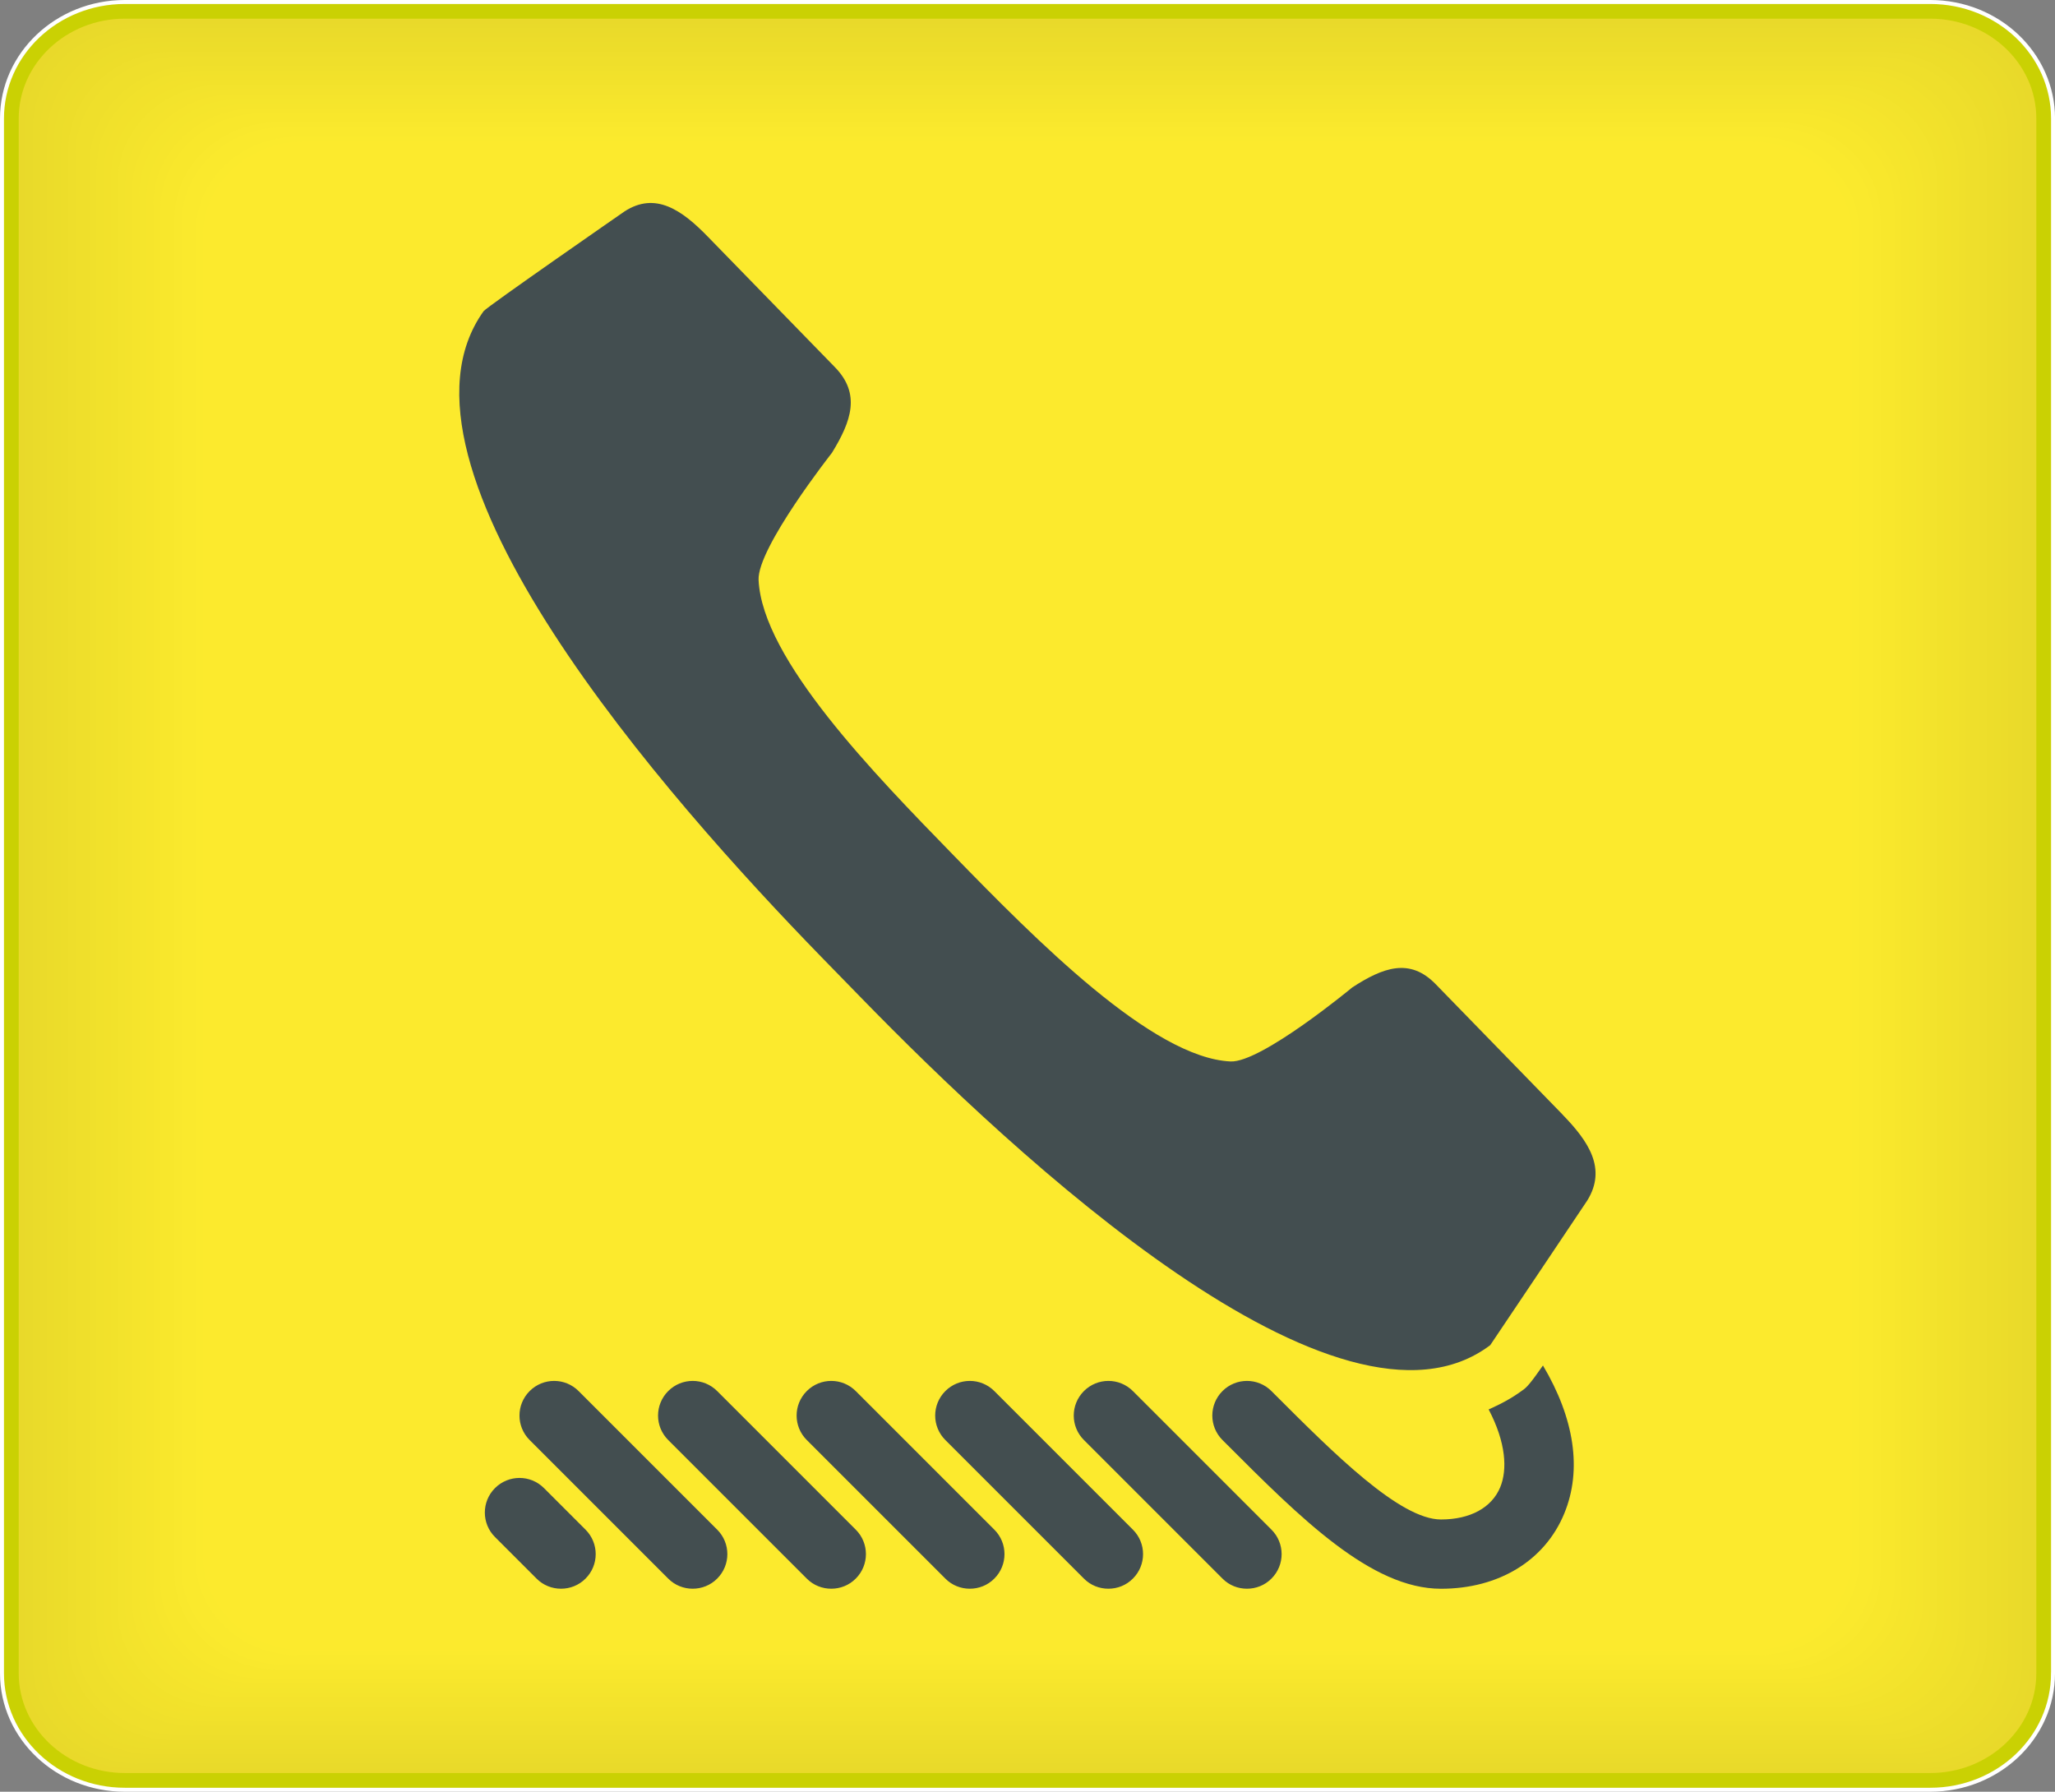 <?xml version="1.0" encoding="UTF-8"?><svg id="Ebene_1" xmlns="http://www.w3.org/2000/svg" viewBox="0 0 517.28 451"><rect x="0" y="0" width="517.28" height="451" fill="#808080" stroke="none"/><defs><style>.cls-1{fill:#f8e72c;}.cls-2{fill:#fae92d;}.cls-3{fill:#efdf2b;}.cls-4{fill:#f2e22b;}.cls-5{fill:#f3e32c;}.cls-6{fill:#e9d92a;}.cls-7{fill:#f6e52c;}.cls-8{fill:#fbea2d;}.cls-9{fill:#f2e12b;}.cls-10{fill:#f5e52c;}.cls-11{fill:#fcea2d;}.cls-12{fill:#f1e12b;}.cls-13{fill:#ebdb2a;}.cls-14{fill:#f7e62c;}.cls-15{fill:#cad103;stroke:#fff;}.cls-16{fill:#eddd2a;}.cls-17{fill:#f0e02b;}.cls-18{fill:#f5e42c;}.cls-19{fill:#e9da2a;}.cls-20{fill:#434e50;}.cls-21{fill:#eadb2a;}.cls-22{fill:#ecdd2a;}.cls-23{fill:#ecdc2a;}.cls-24{fill:#f4e32c;}.cls-25{fill:#f9e82d;}.cls-26{fill:#eede2b;}</style></defs><path class="cls-15" d="m516.78,421.19c0,16.19-13.84,29.31-30.91,29.31H31.41c-17.06,0-30.91-13.12-30.91-29.31V29.83C.5,13.64,14.34.5,31.41.5h454.47c17.06,0,30.91,13.14,30.91,29.33v391.35Z"/><path class="cls-6" d="m485.87,4.7H31.41c-14.71,0-26.7,11.27-26.7,25.13v391.35c0,13.84,11.99,25.11,26.7,25.11h454.47c14.73,0,26.7-11.27,26.7-25.11V29.83c0-13.86-11.97-25.13-26.7-25.13Z"/><path class="cls-19" d="m484.14,5.89H33.14c-14.69,0-26.66,11.25-26.66,25.08v389.07c0,13.82,11.97,25.07,26.66,25.07h451c14.7,0,26.66-11.25,26.66-25.07V30.97c0-13.84-11.95-25.08-26.66-25.08Z"/><path class="cls-21" d="m482.4,7.08H34.88c-14.66,0-26.61,11.23-26.61,25.04v386.78c0,13.8,11.95,25.02,26.61,25.02h447.52c14.68,0,26.61-11.23,26.61-25.02V32.12c0-13.81-11.93-25.04-26.61-25.04Z"/><path class="cls-13" d="m480.67,8.27H36.61c-14.64,0-26.56,11.21-26.56,24.99v384.49c0,13.77,11.92,24.98,26.56,24.98h444.05c14.65,0,26.56-11.21,26.56-24.98V33.26c0-13.79-11.91-24.99-26.56-24.99Z"/><path class="cls-23" d="m478.93,9.46H38.35c-14.61,0-26.52,11.19-26.52,24.95v382.21c0,13.75,11.9,24.93,26.52,24.93h440.58c14.62,0,26.51-11.19,26.51-24.93V34.4c0-13.76-11.89-24.95-26.51-24.95Z"/><path class="cls-22" d="m477.2,10.64H40.09c-14.59,0-26.47,11.17-26.47,24.9v379.92c0,13.72,11.88,24.89,26.47,24.89h437.11c14.6,0,26.47-11.17,26.47-24.89V35.55c0-13.74-11.87-24.9-26.47-24.9Z"/><path class="cls-16" d="m475.46,11.83H41.82c-14.56,0-26.42,11.15-26.42,24.86v377.64c0,13.7,11.86,24.84,26.42,24.84h433.64c14.57,0,26.42-11.15,26.42-24.84V36.69c0-13.71-11.85-24.86-26.42-24.86Z"/><path class="cls-26" d="m473.73,13.02H43.56c-14.54,0-26.38,11.12-26.38,24.81v375.35c0,13.67,11.84,24.8,26.38,24.8h430.17c14.55,0,26.37-11.13,26.37-24.8V37.83c0-13.69-11.83-24.81-26.37-24.81Z"/><path class="cls-3" d="m471.99,14.21H45.29c-14.51,0-26.33,11.1-26.33,24.77v373.06c0,13.65,11.82,24.76,26.33,24.76h426.7c14.52,0,26.32-11.11,26.32-24.76V38.98c0-13.66-11.81-24.77-26.32-24.77Z"/><path class="cls-3" d="m470.26,15.4H47.03c-14.49,0-26.28,11.08-26.28,24.72v370.78c0,13.62,11.8,24.71,26.28,24.71h423.23c14.49,0,26.28-11.09,26.28-24.71V40.12c0-13.64-11.78-24.72-26.28-24.72Z"/><path class="cls-17" d="m468.52,16.59H48.77c-14.46,0-26.24,11.06-26.24,24.68v368.49c0,13.6,11.77,24.67,26.24,24.67h419.76c14.47,0,26.23-11.07,26.23-24.67V41.26c0-13.61-11.76-24.68-26.23-24.68Z"/><path class="cls-12" d="m466.79,17.77H50.5c-14.44,0-26.19,11.04-26.19,24.63v366.2c0,13.57,11.75,24.62,26.19,24.62h416.29c14.44,0,26.18-11.05,26.18-24.62V42.41c0-13.59-11.74-24.63-26.18-24.63Z"/><path class="cls-9" d="m465.05,18.96H52.24c-14.41,0-26.14,11.02-26.14,24.59v363.92c0,13.55,11.73,24.58,26.14,24.58h412.82c14.41,0,26.14-11.03,26.14-24.58V43.55c0-13.57-11.72-24.59-26.14-24.59Z"/><path class="cls-4" d="m463.32,20.15H53.97c-14.39,0-26.1,11-26.1,24.54v361.63c0,13.52,11.71,24.54,26.1,24.54h409.35c14.39,0,26.09-11.01,26.09-24.54V44.69c0-13.54-11.7-24.54-26.09-24.54Z"/><path class="cls-5" d="m461.58,21.34H55.71c-14.36,0-26.05,10.98-26.05,24.5v359.34c0,13.5,11.69,24.49,26.05,24.49h405.87c14.36,0,26.04-10.99,26.04-24.49V45.84c0-13.52-11.68-24.5-26.04-24.5Z"/><path class="cls-24" d="m459.85,22.53H57.44c-14.34,0-26,10.96-26,24.45v357.06c0,13.47,11.67,24.45,26,24.45h402.4c14.33,0,25.99-10.97,25.99-24.45V46.98c0-13.49-11.66-24.45-25.99-24.45Z"/><path class="cls-18" d="m458.11,23.71H59.18c-14.31,0-25.96,10.94-25.96,24.41v354.77c0,13.45,11.65,24.4,25.96,24.4h398.93c14.31,0,25.95-10.95,25.95-24.4V48.12c0-13.47-11.64-24.41-25.95-24.41Z"/><path class="cls-10" d="m456.38,24.9H60.92c-14.28,0-25.91,10.92-25.91,24.36v352.48c0,13.43,11.62,24.36,25.91,24.36h395.46c14.28,0,25.9-10.93,25.9-24.36V49.27c0-13.44-11.62-24.36-25.9-24.36Z"/><path class="cls-7" d="m454.64,26.09H62.65c-14.26,0-25.86,10.9-25.86,24.32v350.2c0,13.4,11.6,24.31,25.86,24.31h391.99c14.25,0,25.85-10.91,25.85-24.31V50.41c0-13.42-11.6-24.32-25.85-24.32Z"/><path class="cls-14" d="m452.91,27.28H64.39c-14.23,0-25.82,10.88-25.82,24.28v347.91c0,13.38,11.58,24.27,25.82,24.27h388.52c14.23,0,25.8-10.89,25.8-24.27V51.55c0-13.39-11.58-24.28-25.8-24.28Z"/><path class="cls-1" d="m451.17,28.47H66.12c-14.21,0-25.77,10.86-25.77,24.23v345.62c0,13.35,11.56,24.23,25.77,24.23h385.05c14.2,0,25.76-10.87,25.76-24.23V52.7c0-13.37-11.55-24.23-25.76-24.23Z"/><path class="cls-1" d="m449.44,29.65H67.86c-14.18,0-25.72,10.84-25.72,24.19v343.34c0,13.33,11.54,24.18,25.72,24.18h381.58c14.17,0,25.71-10.85,25.71-24.18V53.84c0-13.34-11.53-24.19-25.71-24.19Z"/><path class="cls-25" d="m447.7,30.84H69.59c-14.16,0-25.67,10.82-25.67,24.14v341.05c0,13.3,11.52,24.14,25.67,24.14h378.11c14.15,0,25.66-10.84,25.66-24.14V54.98c0-13.32-11.51-24.14-25.66-24.14Z"/><path class="cls-2" d="m445.97,32.03H71.33c-14.13,0-25.63,10.8-25.63,24.1v338.76c0,13.28,11.49,24.09,25.63,24.09h374.64c14.12,0,25.61-10.82,25.61-24.09V56.13c0-13.29-11.49-24.1-25.61-24.1Z"/><path class="cls-2" d="m444.23,33.22H73.07c-14.11,0-25.58,10.78-25.58,24.05v336.48c0,13.25,11.47,24.05,25.58,24.05h371.17c14.1,0,25.57-10.8,25.57-24.05V57.27c0-13.27-11.47-24.05-25.57-24.05Z"/><path class="cls-8" d="m442.5,34.41H74.8c-14.08,0-25.53,10.76-25.53,24.01v334.19c0,13.23,11.45,24,25.53,24h367.69c14.07,0,25.52-10.78,25.52-24V58.41c0-13.25-11.45-24.01-25.52-24.01Z"/><path class="cls-11" d="m440.76,35.6H76.54c-14.06,0-25.49,10.74-25.49,23.96v331.9c0,13.2,11.43,23.96,25.49,23.96h364.22c14.04,0,25.47-10.76,25.47-23.96V59.56c0-13.22-11.43-23.96-25.47-23.96Z"/><path class="cls-20" d="m147.39,385.03c3.41,3.41,3.41,8.92,0,12.32-1.7,1.71-3.94,2.55-6.17,2.55s-4.46-.84-6.16-2.55l-10.46-10.46c-3.41-3.4-3.41-8.92,0-12.32s8.92-3.41,12.33,0l10.46,10.46Zm-1.74-34.88c-3.41-3.41-8.92-3.41-12.33,0-3.41,3.41-3.41,8.92,0,12.32l34.88,34.88c1.7,1.71,3.94,2.55,6.16,2.55s4.47-.84,6.17-2.55c3.41-3.4,3.41-8.92,0-12.32l-34.88-34.88Zm34.88,0c-3.41-3.41-8.92-3.41-12.33,0-3.41,3.41-3.41,8.92,0,12.32l34.88,34.88c1.7,1.71,3.92,2.55,6.16,2.55s4.47-.84,6.17-2.55c3.41-3.4,3.41-8.92,0-12.32l-34.88-34.88Zm34.88,0c-3.41-3.41-8.92-3.41-12.33,0-3.41,3.41-3.41,8.92,0,12.32l34.88,34.88c1.7,1.71,3.92,2.55,6.16,2.55s4.47-.84,6.17-2.55c3.41-3.4,3.41-8.92,0-12.32l-34.88-34.88Zm34.88,0c-3.41-3.41-8.92-3.41-12.33,0-3.41,3.41-3.41,8.92,0,12.32l34.88,34.88c1.7,1.71,3.92,2.55,6.16,2.55s4.47-.84,6.17-2.55c3.41-3.4,3.41-8.92,0-12.32l-34.88-34.88Zm34.88,0c-3.41-3.41-8.92-3.41-12.33,0-3.41,3.41-3.41,8.92,0,12.32l34.88,34.88c1.7,1.71,3.92,2.55,6.16,2.55s4.47-.84,6.17-2.55c3.41-3.4,3.41-8.92,0-12.32l-34.88-34.88Zm98.05-.18c-2.64,1.96-5.52,3.49-8.5,4.8,4.4,8.38,4.73,15.17,2.92,19.57-2.14,5.18-7.58,8.13-14.92,8.13-10.36,0-27.03-16.68-41.74-31.39l-.93-.93c-3.41-3.41-8.92-3.41-12.33,0-3.41,3.41-3.41,8.92,0,12.32l.93.93c18.76,18.78,36.49,36.51,54.07,36.51,14.52,0,26.13-7.06,31.02-18.91,4.59-11.07,2.51-24.06-5.35-37.29-3.31,4.73-4.14,5.56-5.16,6.25Zm10.16-69.37l-31.98-32.86c-6.51-6.7-13.2-4.27-21,.8,0,0-22.95,19.02-30.67,18.64-19.7-.93-49-30.62-69.78-51.97-19.81-20.35-48.08-49.27-49-69.22-.37-8.07,18.46-32,18.46-32,4.92-8.01,7.28-14.87.76-21.56l-31.99-32.85c-6.51-6.7-13.19-11.42-20.98-6.36,0,0-34.72,24.06-35.47,25.11-27.89,38.97,46.31,122.78,85.06,162.59,1.66,1.7,8.35,8.58,10.03,10.29,38.76,39.81,120.37,116.02,158.3,87.38.08-.05,24.44-36.43,24.44-36.43,4.93-8.01.33-14.85-6.2-21.56Z"/></svg>